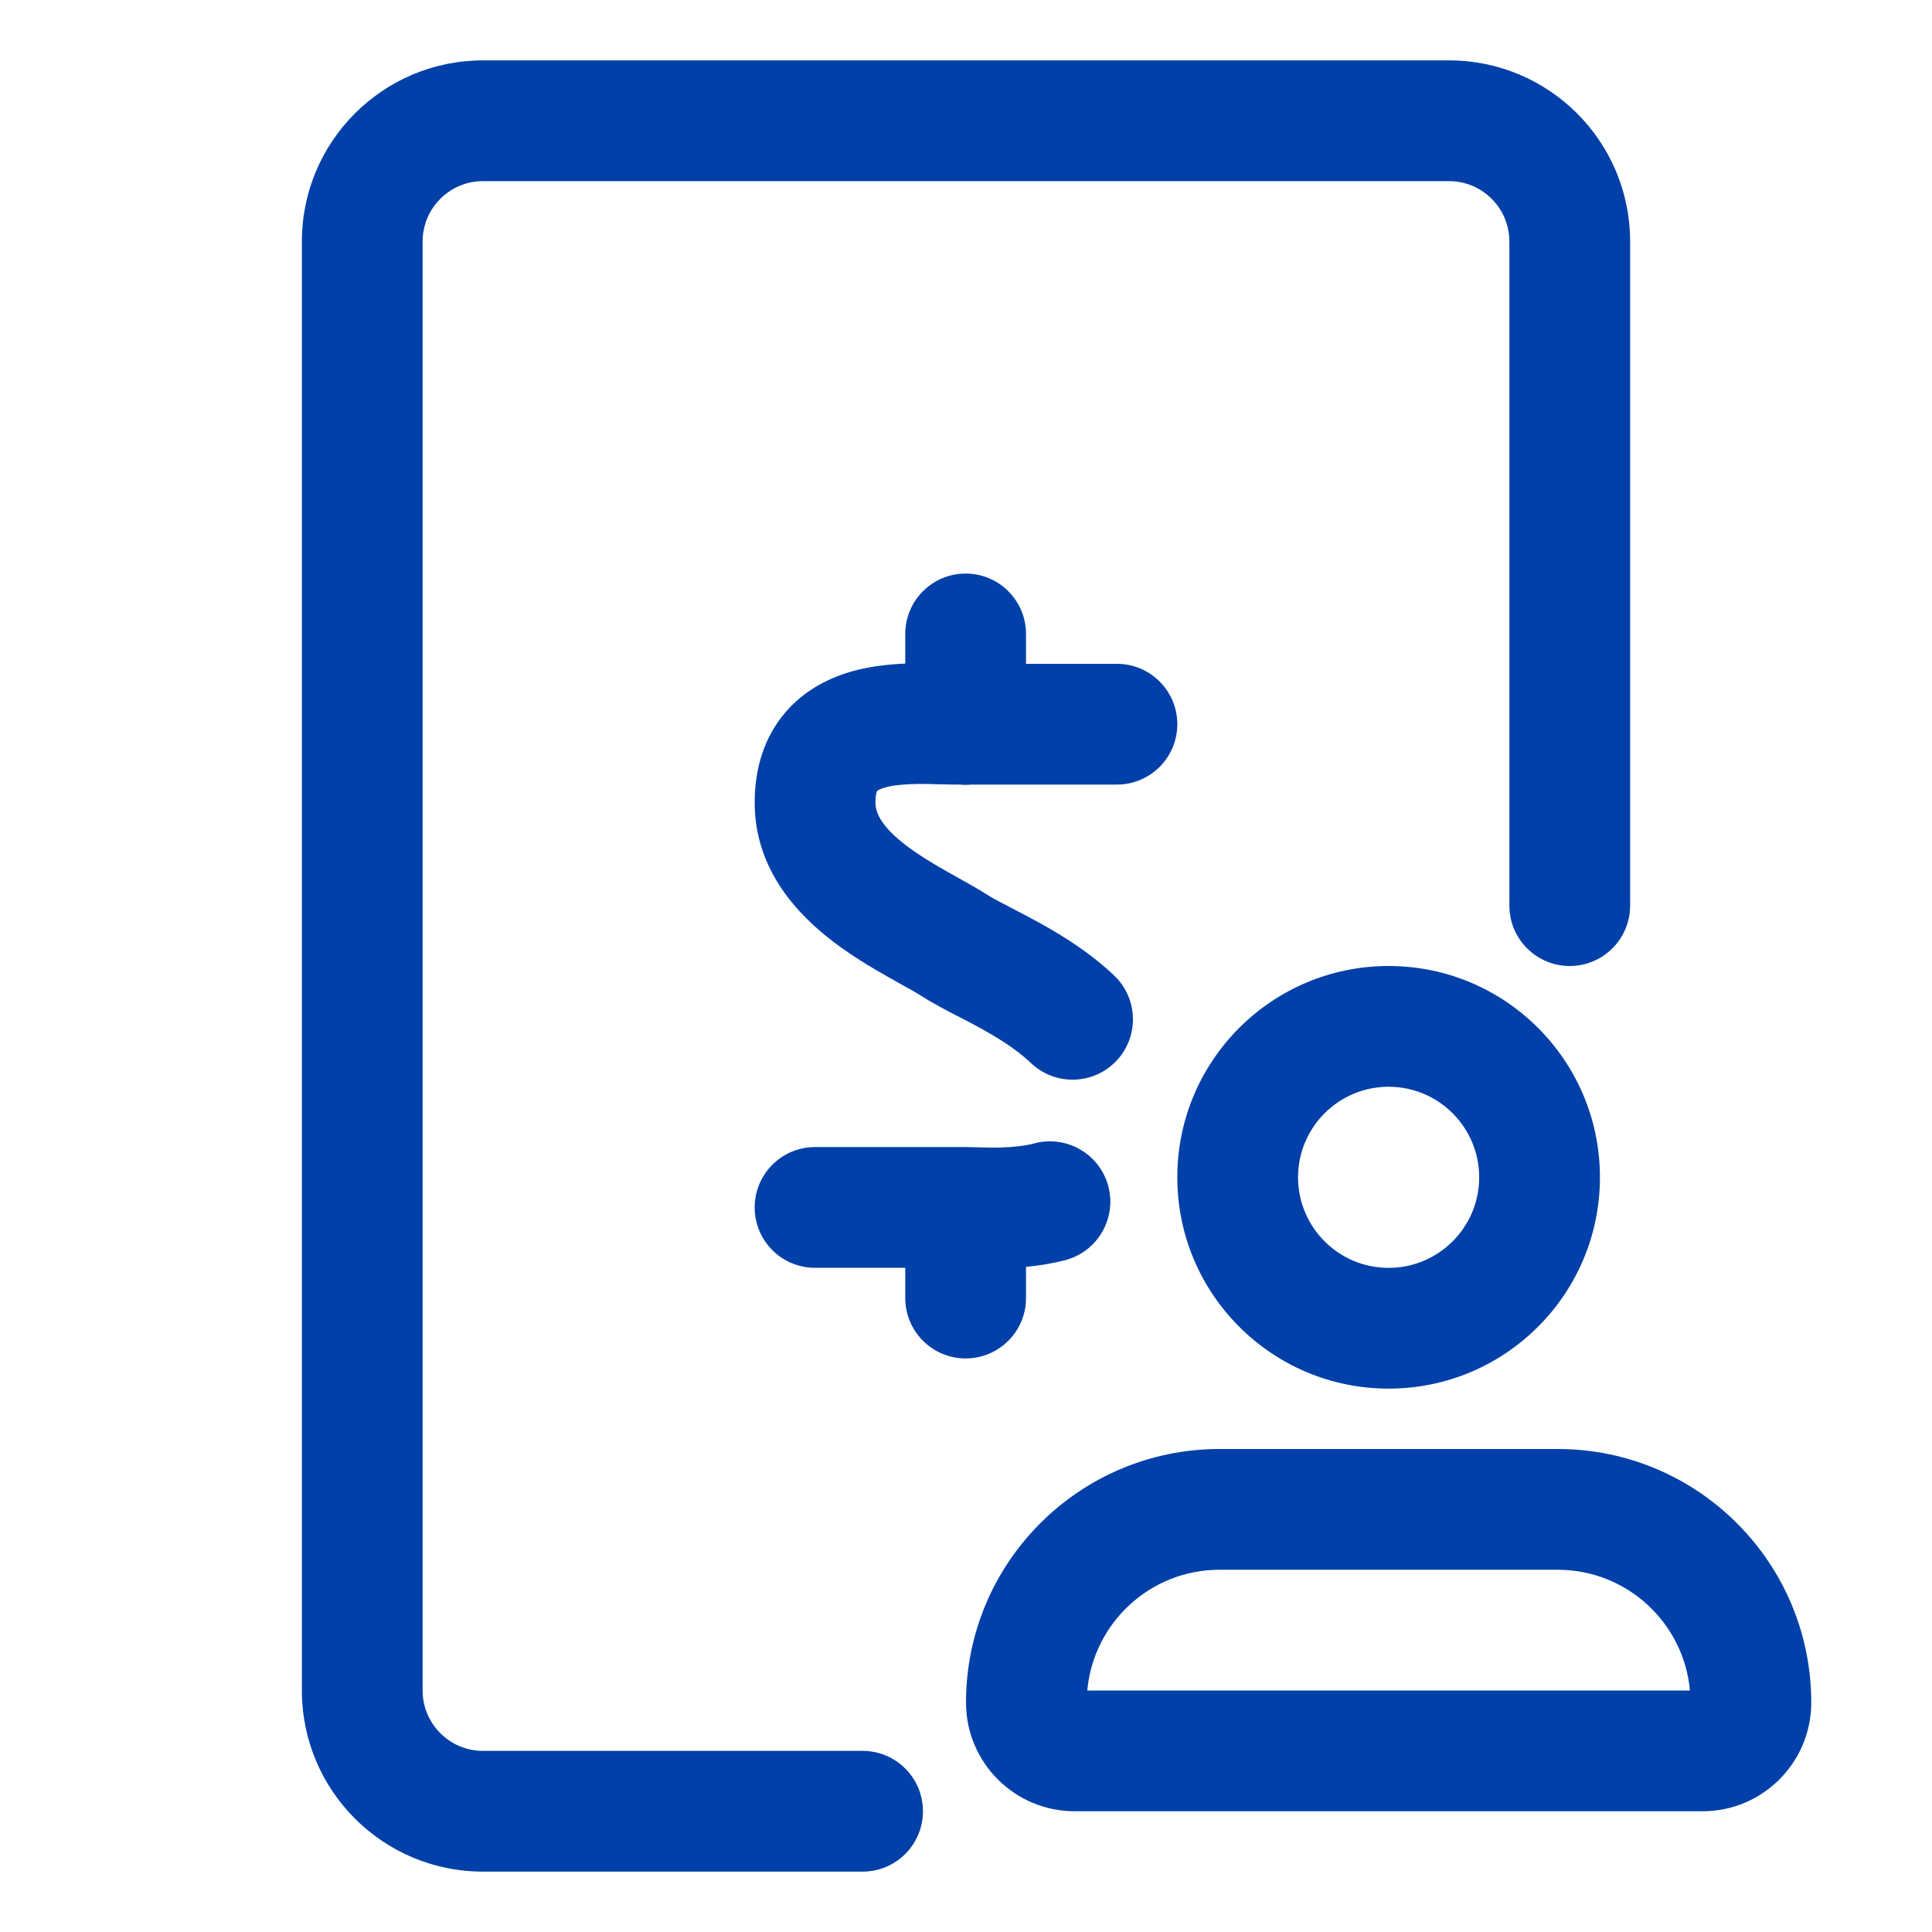 <svg width="32" height="32" viewBox="0 0 32 32" fill="none" xmlns="http://www.w3.org/2000/svg">
<path fill-rule="evenodd" clip-rule="evenodd" d="M24 3C24.552 3 25 3.448 25 4V15C25 15.552 25.448 16 26 16C26.552 16 27 15.552 27 15V4C27 2.343 25.657 1 24 1H8C6.343 1 5 2.343 5 4V28C5 29.657 6.343 31 8 31H14.287C14.84 31 15.287 30.552 15.287 30C15.287 29.448 14.84 29 14.287 29H8C7.447 29 7 28.552 7 28V4C7 3.448 7.447 3 8 3H24Z" fill="#0040A8"/>
<path fill-rule="evenodd" clip-rule="evenodd" d="M23 18C22.171 18 21.5 18.672 21.5 19.5C21.5 20.328 22.171 21 23 21C23.828 21 24.5 20.328 24.5 19.5C24.5 18.672 23.828 18 23 18ZM19.5 19.5C19.5 17.567 21.067 16 23 16C24.933 16 26.5 17.567 26.5 19.5C26.5 21.433 24.933 23 23 23C21.067 23 19.5 21.433 19.5 19.5Z" fill="#0040A8"/>
<path fill-rule="evenodd" clip-rule="evenodd" d="M18.009 28H27.991C27.89 26.879 26.947 26 25.8 26H20.2C19.052 26 18.11 26.879 18.009 28ZM16 28.2C16 25.88 17.88 24 20.2 24H25.8C28.119 24 30 25.88 30 28.2C30 29.194 29.194 30 28.2 30H17.8C16.806 30 16 29.194 16 28.2Z" fill="#0040A8"/>
<path fill-rule="evenodd" clip-rule="evenodd" d="M15.994 9.5C16.546 9.5 16.994 9.948 16.994 10.5V10.995H18.5C19.052 10.995 19.5 11.443 19.5 11.995C19.5 12.547 19.052 12.995 18.5 12.995H16.093C16.061 12.998 16.028 13 15.994 13C15.961 13 15.928 12.998 15.895 12.995H15.831C15.745 12.995 15.647 12.992 15.56 12.99L15.505 12.989C15.397 12.986 15.293 12.983 15.188 12.985C14.971 12.988 14.798 13.006 14.668 13.041C14.57 13.068 14.535 13.094 14.527 13.101C14.53 13.097 14.532 13.094 14.532 13.094C14.532 13.094 14.53 13.096 14.527 13.101C14.519 13.118 14.5 13.172 14.5 13.293C14.5 13.466 14.601 13.694 15.018 14.011C15.214 14.159 15.439 14.296 15.678 14.431C15.732 14.462 15.792 14.496 15.854 14.53C16.03 14.629 16.226 14.738 16.373 14.833C16.453 14.884 16.556 14.937 16.72 15.022L16.72 15.022C16.794 15.061 16.881 15.106 16.984 15.16C17.273 15.312 17.632 15.511 17.98 15.765C18.139 15.881 18.299 16.011 18.454 16.158C18.854 16.539 18.87 17.172 18.49 17.572C18.109 17.972 17.476 17.988 17.076 17.608C16.994 17.53 16.902 17.454 16.8 17.38C16.572 17.213 16.316 17.068 16.052 16.929C16.002 16.903 15.947 16.874 15.889 16.845L15.889 16.845C15.688 16.741 15.455 16.62 15.289 16.513C15.199 16.455 15.094 16.396 14.949 16.316L14.949 16.316L14.949 16.316L14.949 16.316C14.874 16.274 14.789 16.227 14.69 16.17C14.429 16.022 14.113 15.834 13.81 15.604C13.229 15.163 12.5 14.418 12.5 13.293C12.5 12.725 12.658 12.21 13.006 11.802C13.342 11.408 13.773 11.212 14.143 11.111C14.419 11.036 14.721 11.003 14.994 10.991V10.5C14.994 9.948 15.442 9.5 15.994 9.5ZM18.357 19.647C18.498 20.181 18.181 20.729 17.647 20.871C17.43 20.928 17.206 20.963 16.994 20.983V21.5C16.994 22.052 16.546 22.5 15.994 22.5C15.442 22.5 14.994 22.052 14.994 21.5V20.999H13.5C12.947 20.999 12.5 20.552 12.5 19.999C12.5 19.447 12.947 18.999 13.5 18.999H15.998C16.056 18.999 16.134 19.002 16.201 19.003L16.267 19.005C16.359 19.008 16.456 19.009 16.558 19.007C16.767 19.002 16.966 18.982 17.133 18.938C17.667 18.796 18.215 19.114 18.357 19.647Z" fill="#0040A8"/>
</svg>
